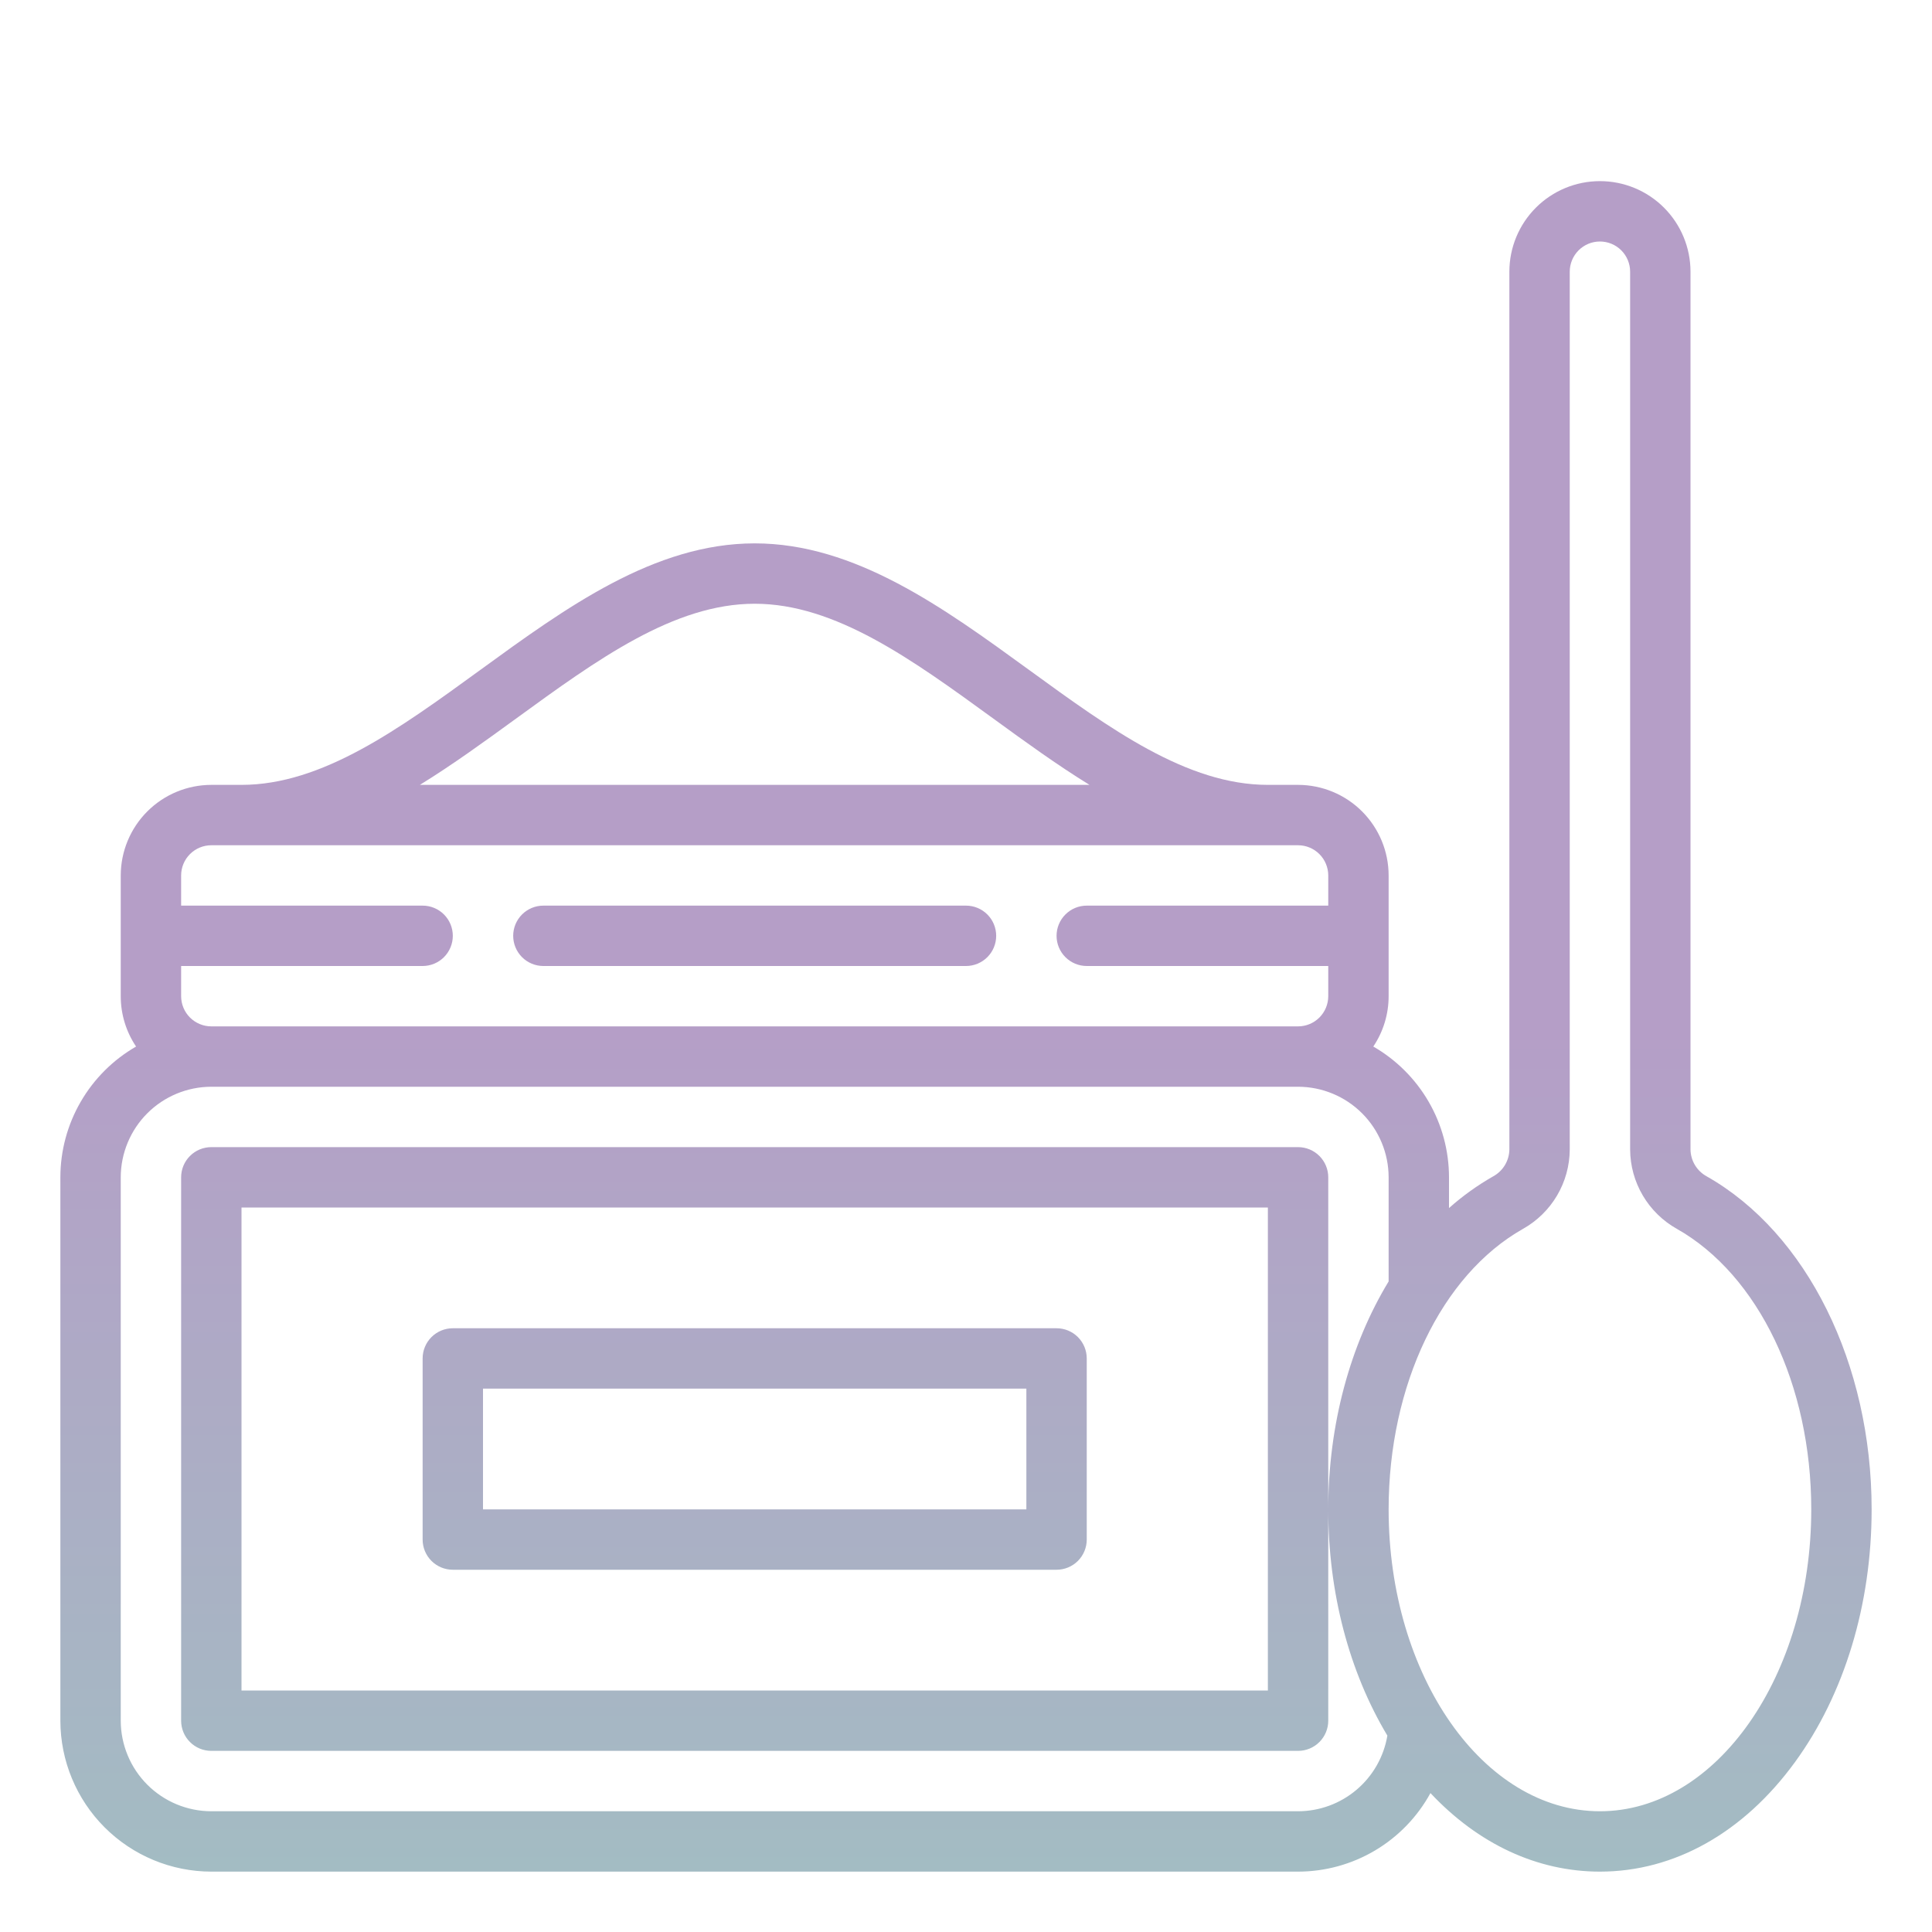 <?xml version="1.0" encoding="UTF-8"?> <svg xmlns="http://www.w3.org/2000/svg" width="161" height="161" viewBox="0 0 161 161" fill="none"> <path d="M83.016 77.984C83.016 78.652 82.751 79.291 82.279 79.763C81.807 80.235 81.167 80.5 80.5 80.5H45.281C44.614 80.5 43.974 80.235 43.502 79.763C43.031 79.291 42.766 78.652 42.766 77.984C42.766 77.317 43.031 76.677 43.502 76.206C43.974 75.734 44.614 75.469 45.281 75.469H80.5C81.167 75.469 81.807 75.734 82.279 76.206C82.751 76.677 83.016 77.317 83.016 77.984ZM110.688 98.109V143.391C110.688 144.058 110.422 144.698 109.951 145.169C109.479 145.641 108.839 145.906 108.172 145.906H17.609C16.942 145.906 16.302 145.641 15.831 145.169C15.359 144.698 15.094 144.058 15.094 143.391V98.109C15.094 97.442 15.359 96.802 15.831 96.331C16.302 95.859 16.942 95.594 17.609 95.594H108.172C108.839 95.594 109.479 95.859 109.951 96.331C110.422 96.802 110.688 97.442 110.688 98.109ZM105.656 100.625H20.125V140.875H105.656V100.625ZM35.219 128.297V113.203C35.219 112.536 35.484 111.896 35.956 111.424C36.427 110.953 37.067 110.688 37.734 110.688H88.047C88.714 110.688 89.354 110.953 89.826 111.424C90.297 111.896 90.562 112.536 90.562 113.203V128.297C90.562 128.964 90.297 129.604 89.826 130.076C89.354 130.547 88.714 130.812 88.047 130.812H37.734C37.067 130.812 36.427 130.547 35.956 130.076C35.484 129.604 35.219 128.964 35.219 128.297ZM40.25 125.781H85.531V115.719H40.25V125.781ZM155.969 125.781C155.969 133.7 153.705 141.175 149.593 146.828C145.306 152.722 139.53 155.969 133.328 155.969C128.108 155.969 123.188 153.668 119.205 149.423C118.122 151.403 116.526 153.056 114.585 154.207C112.644 155.359 110.429 155.967 108.172 155.969H17.609C14.275 155.965 11.078 154.639 8.719 152.281C6.361 149.923 5.035 146.725 5.031 143.391V98.109C5.033 95.899 5.617 93.728 6.725 91.815C7.832 89.902 9.424 88.314 11.34 87.212C10.506 85.972 10.061 84.51 10.062 83.016V72.953C10.065 70.952 10.861 69.034 12.275 67.619C13.69 66.204 15.608 65.409 17.609 65.406H20.125C26.854 65.406 33.253 60.752 40.028 55.825C47.156 50.641 54.526 45.281 62.891 45.281C71.255 45.281 78.626 50.641 85.753 55.825C92.528 60.752 98.927 65.406 105.656 65.406H108.172C110.173 65.409 112.091 66.204 113.506 67.619C114.921 69.034 115.717 70.952 115.719 72.953V83.016C115.72 84.51 115.275 85.972 114.441 87.212C116.357 88.314 117.949 89.902 119.057 91.815C120.164 93.728 120.748 95.899 120.75 98.109V100.672C121.882 99.665 123.116 98.779 124.433 98.029C124.834 97.809 125.171 97.488 125.407 97.096C125.644 96.705 125.773 96.257 125.781 95.8V22.641C125.781 20.639 126.576 18.72 127.992 17.304C129.407 15.889 131.327 15.094 133.328 15.094C135.33 15.094 137.249 15.889 138.665 17.304C140.08 18.72 140.875 20.639 140.875 22.641V95.8C140.883 96.257 141.012 96.705 141.249 97.096C141.486 97.488 141.822 97.809 142.223 98.029C150.573 102.755 155.969 113.648 155.969 125.781ZM34.99 65.406H90.791C88.067 63.728 85.414 61.8 82.794 59.894C76.019 54.966 69.62 50.312 62.891 50.312C56.161 50.312 49.763 54.966 42.988 59.894C40.367 61.8 37.714 63.728 34.99 65.406ZM17.609 85.531H108.172C108.839 85.531 109.478 85.265 109.95 84.794C110.421 84.322 110.687 83.683 110.688 83.016V80.5H90.562C89.895 80.5 89.255 80.235 88.784 79.763C88.312 79.291 88.047 78.652 88.047 77.984C88.047 77.317 88.312 76.677 88.784 76.206C89.255 75.734 89.895 75.469 90.562 75.469H110.688V72.953C110.687 72.286 110.421 71.647 109.95 71.175C109.478 70.704 108.839 70.438 108.172 70.438H17.609C16.942 70.438 16.303 70.704 15.831 71.175C15.36 71.647 15.095 72.286 15.094 72.953V75.469H35.219C35.886 75.469 36.526 75.734 36.998 76.206C37.469 76.677 37.734 77.317 37.734 77.984C37.734 78.652 37.469 79.291 36.998 79.763C36.526 80.235 35.886 80.5 35.219 80.5H15.094V83.016C15.095 83.683 15.36 84.322 15.831 84.794C16.303 85.265 16.942 85.531 17.609 85.531ZM115.614 144.634C112.423 139.307 110.688 132.714 110.688 125.781C110.688 118.7 112.528 112.043 115.719 106.786V98.109C115.716 96.109 114.921 94.19 113.506 92.775C112.091 91.361 110.173 90.565 108.172 90.562H17.609C15.608 90.565 13.69 91.361 12.275 92.775C10.861 94.19 10.065 96.109 10.062 98.109V143.391C10.065 145.391 10.861 147.31 12.275 148.724C13.69 150.139 15.608 150.935 17.609 150.938H108.172C109.957 150.935 111.684 150.301 113.046 149.147C114.408 147.993 115.318 146.395 115.614 144.634V144.634ZM150.938 125.781C150.938 115.43 146.544 106.256 139.745 102.408C138.569 101.749 137.589 100.791 136.903 99.63C136.218 98.469 135.852 97.148 135.844 95.8V22.641C135.844 21.973 135.579 21.334 135.107 20.862C134.635 20.39 133.995 20.125 133.328 20.125C132.661 20.125 132.021 20.39 131.549 20.862C131.078 21.334 130.812 21.973 130.812 22.641V95.8C130.804 97.148 130.438 98.469 129.753 99.63C129.068 100.791 128.087 101.749 126.911 102.408C120.112 106.256 115.719 115.43 115.719 125.781C115.719 139.652 123.618 150.938 133.328 150.938C143.038 150.938 150.938 139.652 150.938 125.781Z" fill="url(#paint0_linear)"></path> <defs> <linearGradient id="paint0_linear" x1="80.5" y1="155.969" x2="80.5" y2="15.094" gradientUnits="userSpaceOnUse"> <stop stop-color="#A3BCC3"></stop> <stop offset="0.5" stop-color="#B59EC7"></stop> </linearGradient> </defs> </svg> 